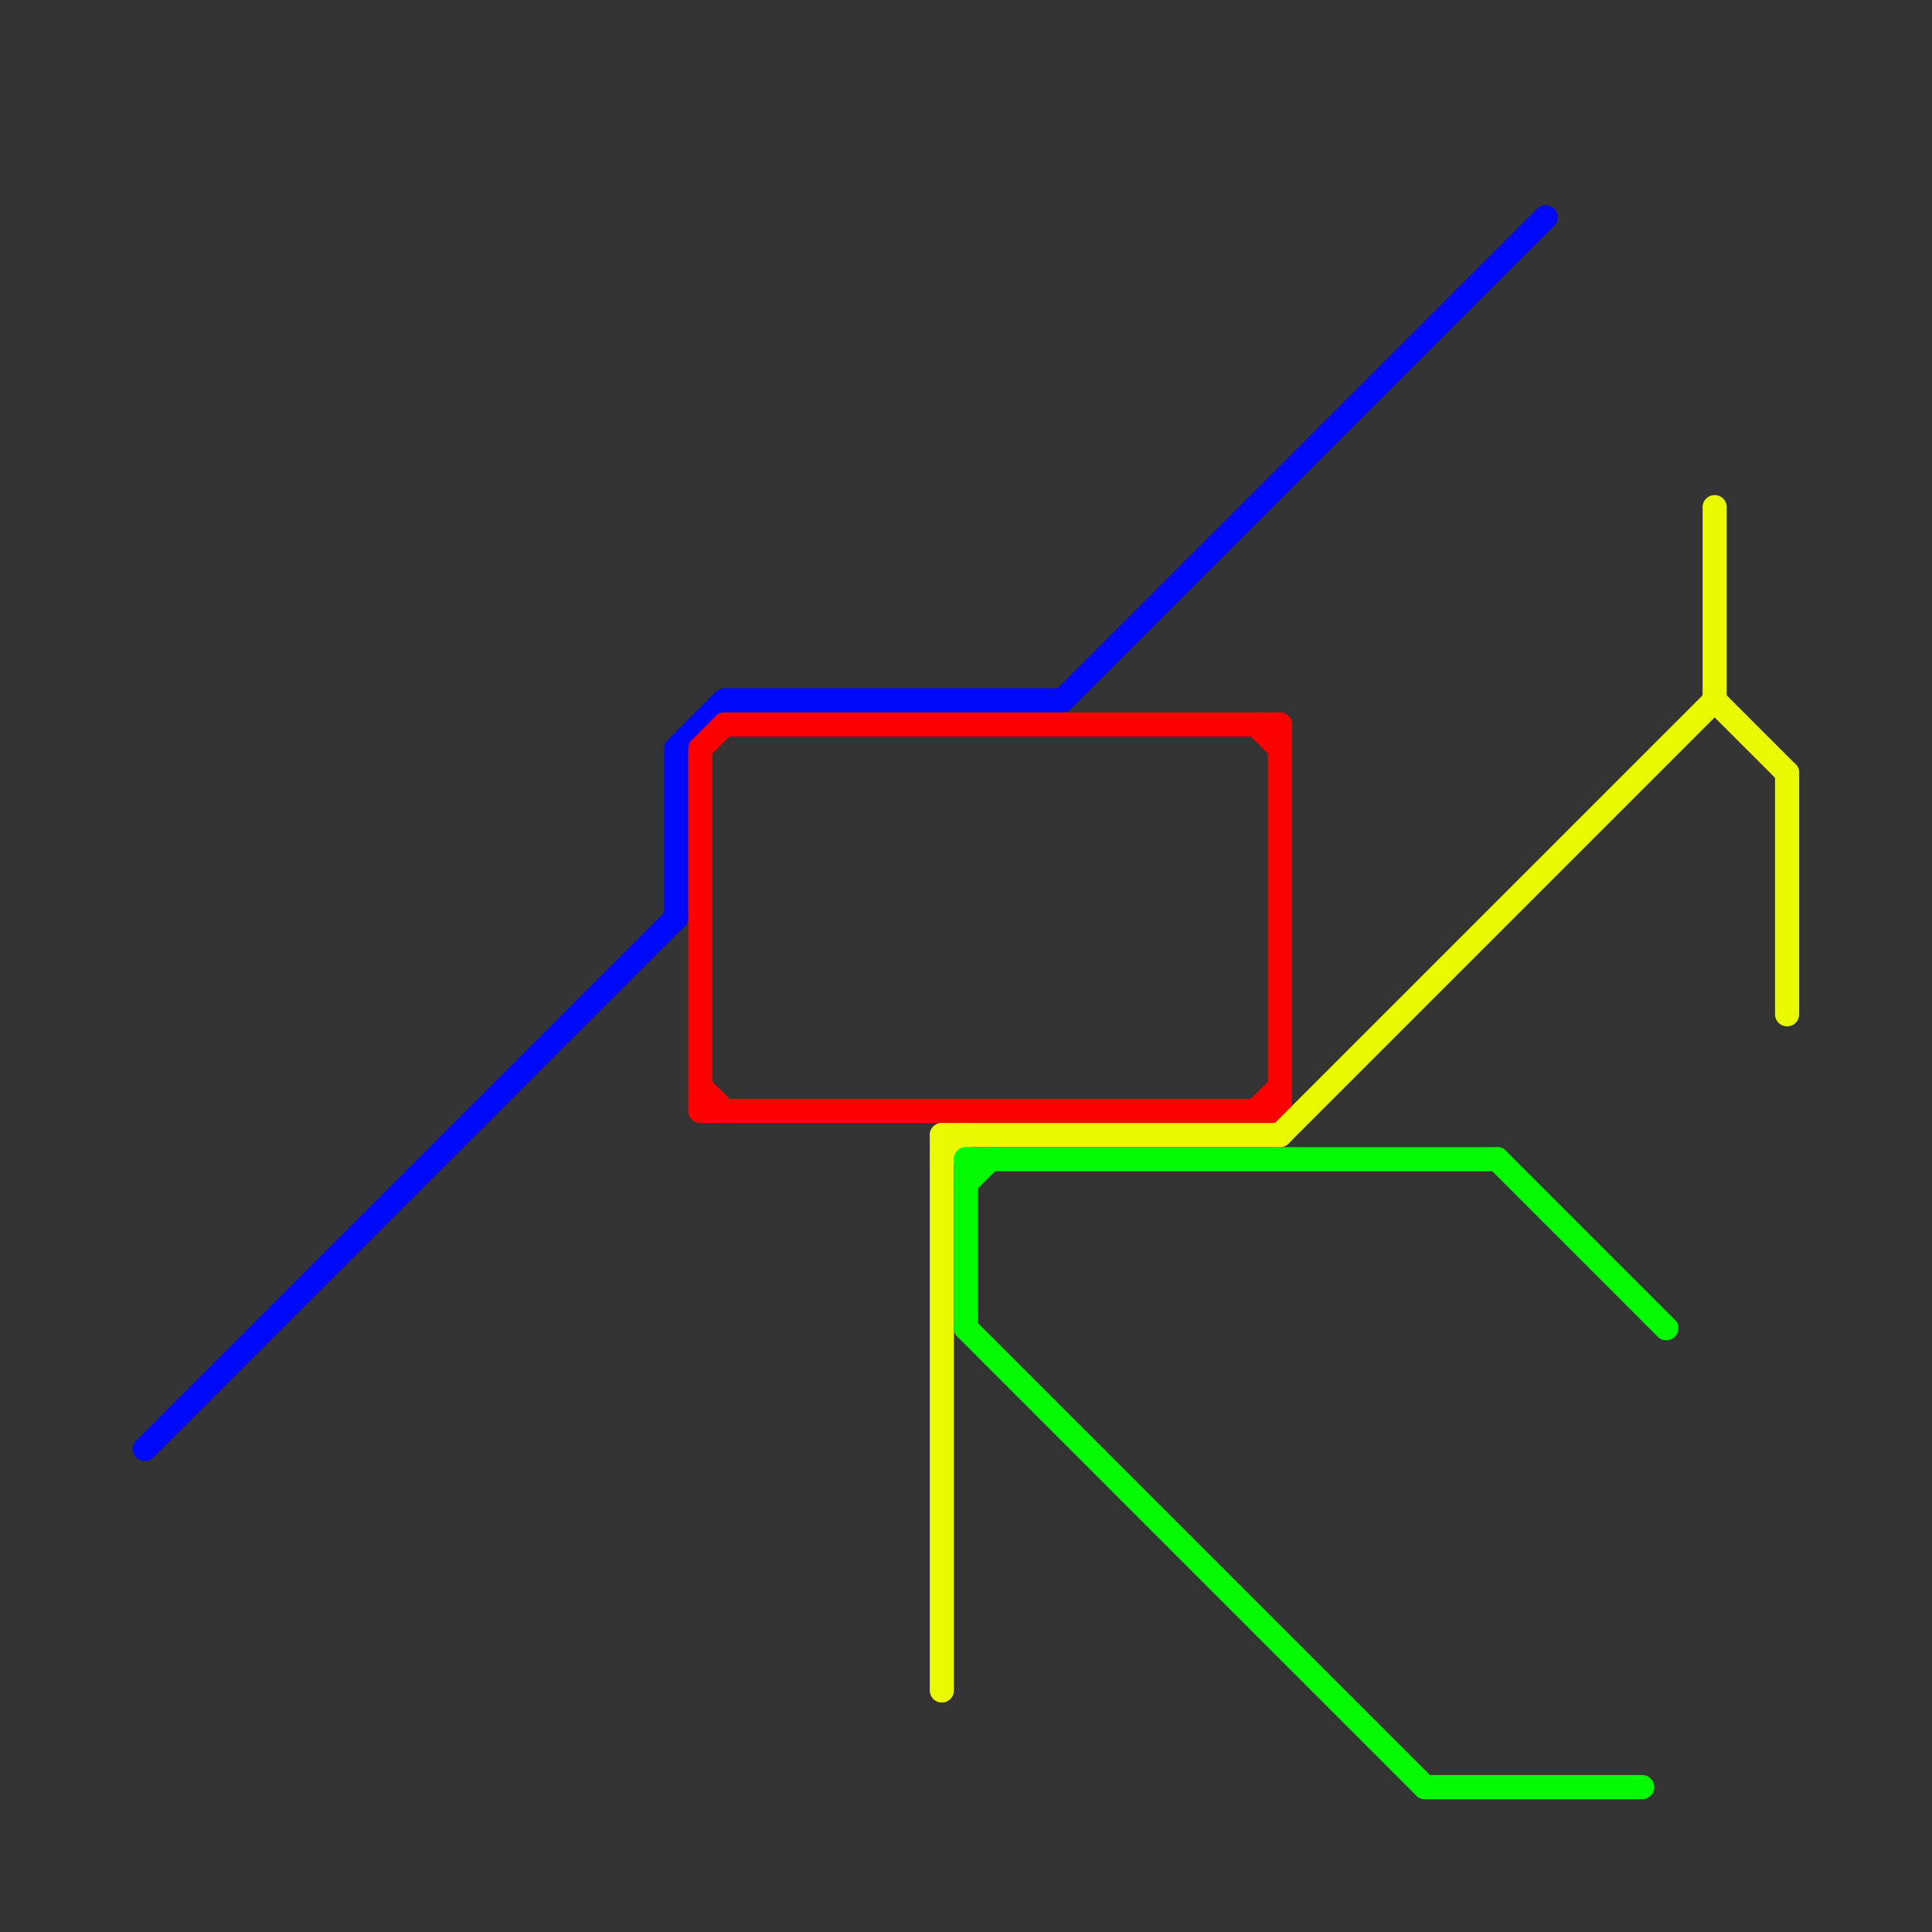 
<svg version="1.1" xmlns="http://www.w3.org/2000/svg" viewBox="0 0 80 80">
<rect x="0" y="0" width="80" height="80" fill="#333333" stroke="none"/>
<style>line { stroke-width: 1; fill: none; stroke-linecap: round; stroke-linejoin: round; } .c0 { stroke: #0008fa } .c1 { stroke: #fa0000 } .c2 { stroke: #e9fa00 } .c3 { stroke: #04fa00 }</style><line class="c0" x1="30" y1="29" x2="44" y2="29"/><line class="c0" x1="44" y1="29" x2="64" y2="9"/><line class="c0" x1="28" y1="31" x2="30" y2="29"/><line class="c0" x1="6" y1="60" x2="28" y2="38"/><line class="c0" x1="28" y1="31" x2="28" y2="38"/><line class="c1" x1="29" y1="31" x2="30" y2="30"/><line class="c1" x1="52" y1="30" x2="53" y2="31"/><line class="c1" x1="29" y1="45" x2="30" y2="46"/><line class="c1" x1="53" y1="30" x2="53" y2="46"/><line class="c1" x1="30" y1="30" x2="53" y2="30"/><line class="c1" x1="29" y1="46" x2="53" y2="46"/><line class="c1" x1="52" y1="46" x2="53" y2="45"/><line class="c1" x1="29" y1="31" x2="29" y2="46"/><line class="c2" x1="71" y1="29" x2="74" y2="32"/><line class="c2" x1="39" y1="47" x2="39" y2="70"/><line class="c2" x1="74" y1="32" x2="74" y2="42"/><line class="c2" x1="39" y1="47" x2="53" y2="47"/><line class="c2" x1="71" y1="21" x2="71" y2="29"/><line class="c2" x1="39" y1="48" x2="40" y2="47"/><line class="c2" x1="53" y1="47" x2="71" y2="29"/><line class="c3" x1="40" y1="48" x2="40" y2="55"/><line class="c3" x1="40" y1="55" x2="59" y2="74"/><line class="c3" x1="40" y1="48" x2="62" y2="48"/><line class="c3" x1="40" y1="49" x2="41" y2="48"/><line class="c3" x1="62" y1="48" x2="69" y2="55"/><line class="c3" x1="59" y1="74" x2="68" y2="74"/>


</svg>

